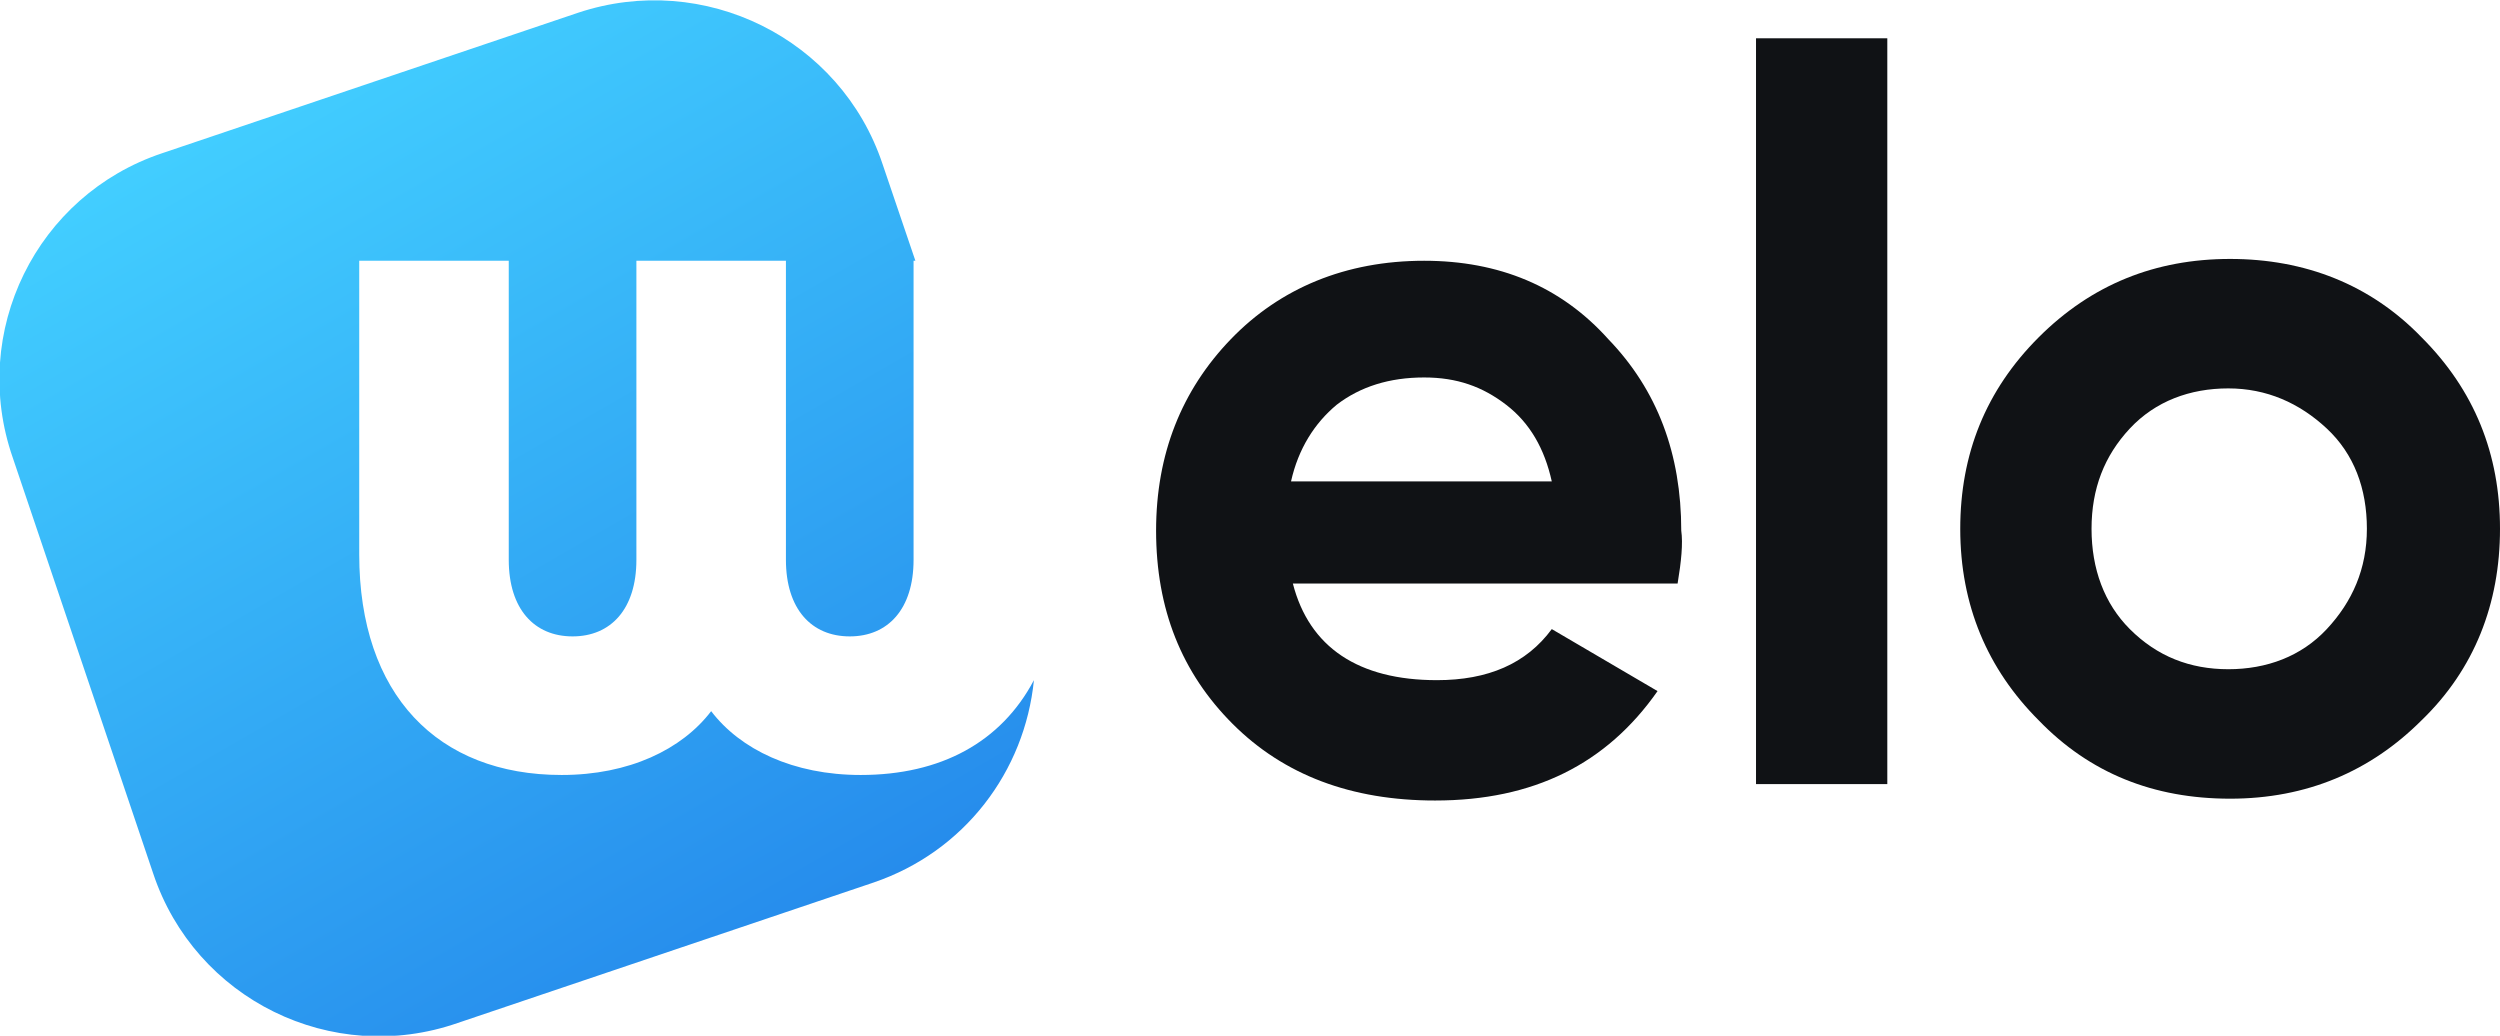 <?xml version="1.0" encoding="utf-8"?>
<!-- Generator: Adobe Illustrator 25.4.1, SVG Export Plug-In . SVG Version: 6.00 Build 0)  -->
<svg version="1.1" id="Layer_1" xmlns="http://www.w3.org/2000/svg" xmlns:xlink="http://www.w3.org/1999/xlink" x="0px" y="0px"
	 viewBox="0 0 137.1 56.8" style="enable-background:new 0 0 137.1 56.8;" xml:space="preserve">
<style type="text/css">
	.st0{fill:url(#SVGID_1_);}
	.st1{fill:#101215;}
</style>
<g>
	
		<linearGradient id="SVGID_1_" gradientUnits="userSpaceOnUse" x1="42.073" y1="2.706" x2="14.771" y2="49.994" gradientTransform="matrix(1 0 0 -1 0 54.765)">
		<stop  offset="0" style="stop-color:#268CEC"/>
		<stop  offset="1" style="stop-color:#42CEFF"/>
	</linearGradient>
	<path class="st0" d="M47.2,42.5c-3.7,0-6.6-1.4-8.2-3.5c-1.6,2.1-4.5,3.5-8.2,3.5c-6.8,0-11.1-4.4-11.1-12.1V14.3h8.2v16.4
		c0,2.7,1.4,4.2,3.5,4.2s3.5-1.5,3.5-4.2V14.3h8.2v16.4c0,2.7,1.4,4.2,3.5,4.2s3.5-1.5,3.5-4.2V14.3h0.1L48.4,9
		c-2.3-6.9-9.8-10.6-16.7-8.3L8.9,8.4C2,10.7-1.7,18.2,0.7,25.1l7.7,22.8c2.3,6.9,9.8,10.6,16.7,8.2l22.8-7.7
		c5-1.7,8.3-6.1,8.8-11.1C54.9,40.7,51.6,42.5,47.2,42.5z"/>
</g>
<g>
	<path class="st1" d="M92,32H70.9c0.9,3.5,3.6,5.3,7.9,5.3c2.8,0,4.9-0.9,6.3-2.8l5.8,3.4c-2.8,4-6.8,6-12.2,6
		c-4.6,0-8.3-1.4-11.1-4.2c-2.8-2.8-4.2-6.3-4.2-10.6c0-4.2,1.4-7.7,4.1-10.5c2.7-2.8,6.3-4.3,10.6-4.3c4.1,0,7.5,1.4,10.1,4.3
		c2.7,2.8,4,6.3,4,10.5C92.3,29.8,92.2,30.8,92,32z M70.8,26.4h14.3c-0.4-1.8-1.2-3.2-2.5-4.2s-2.7-1.5-4.5-1.5
		c-1.9,0-3.5,0.5-4.8,1.5C72.1,23.2,71.2,24.6,70.8,26.4z"/>
	<path class="st1" d="M103.5,43h-7.2V2.1h7.2V43z"/>
	<path class="st1" d="M132.8,39.5c-2.8,2.8-6.3,4.3-10.5,4.3s-7.7-1.4-10.5-4.3c-2.8-2.8-4.3-6.3-4.3-10.5c0-4.1,1.4-7.6,4.3-10.5
		s6.4-4.3,10.5-4.3s7.7,1.4,10.5,4.3c2.9,2.9,4.3,6.4,4.3,10.5S135.7,36.7,132.8,39.5z M116.8,34.5c1.5,1.5,3.3,2.2,5.4,2.2
		s4-0.7,5.4-2.2c1.4-1.5,2.2-3.3,2.2-5.5s-0.7-4.1-2.2-5.5s-3.3-2.2-5.4-2.2s-4,0.7-5.4,2.2s-2.1,3.3-2.1,5.5
		C114.7,31.2,115.4,33.1,116.8,34.5z"/>
</g>
</svg>
